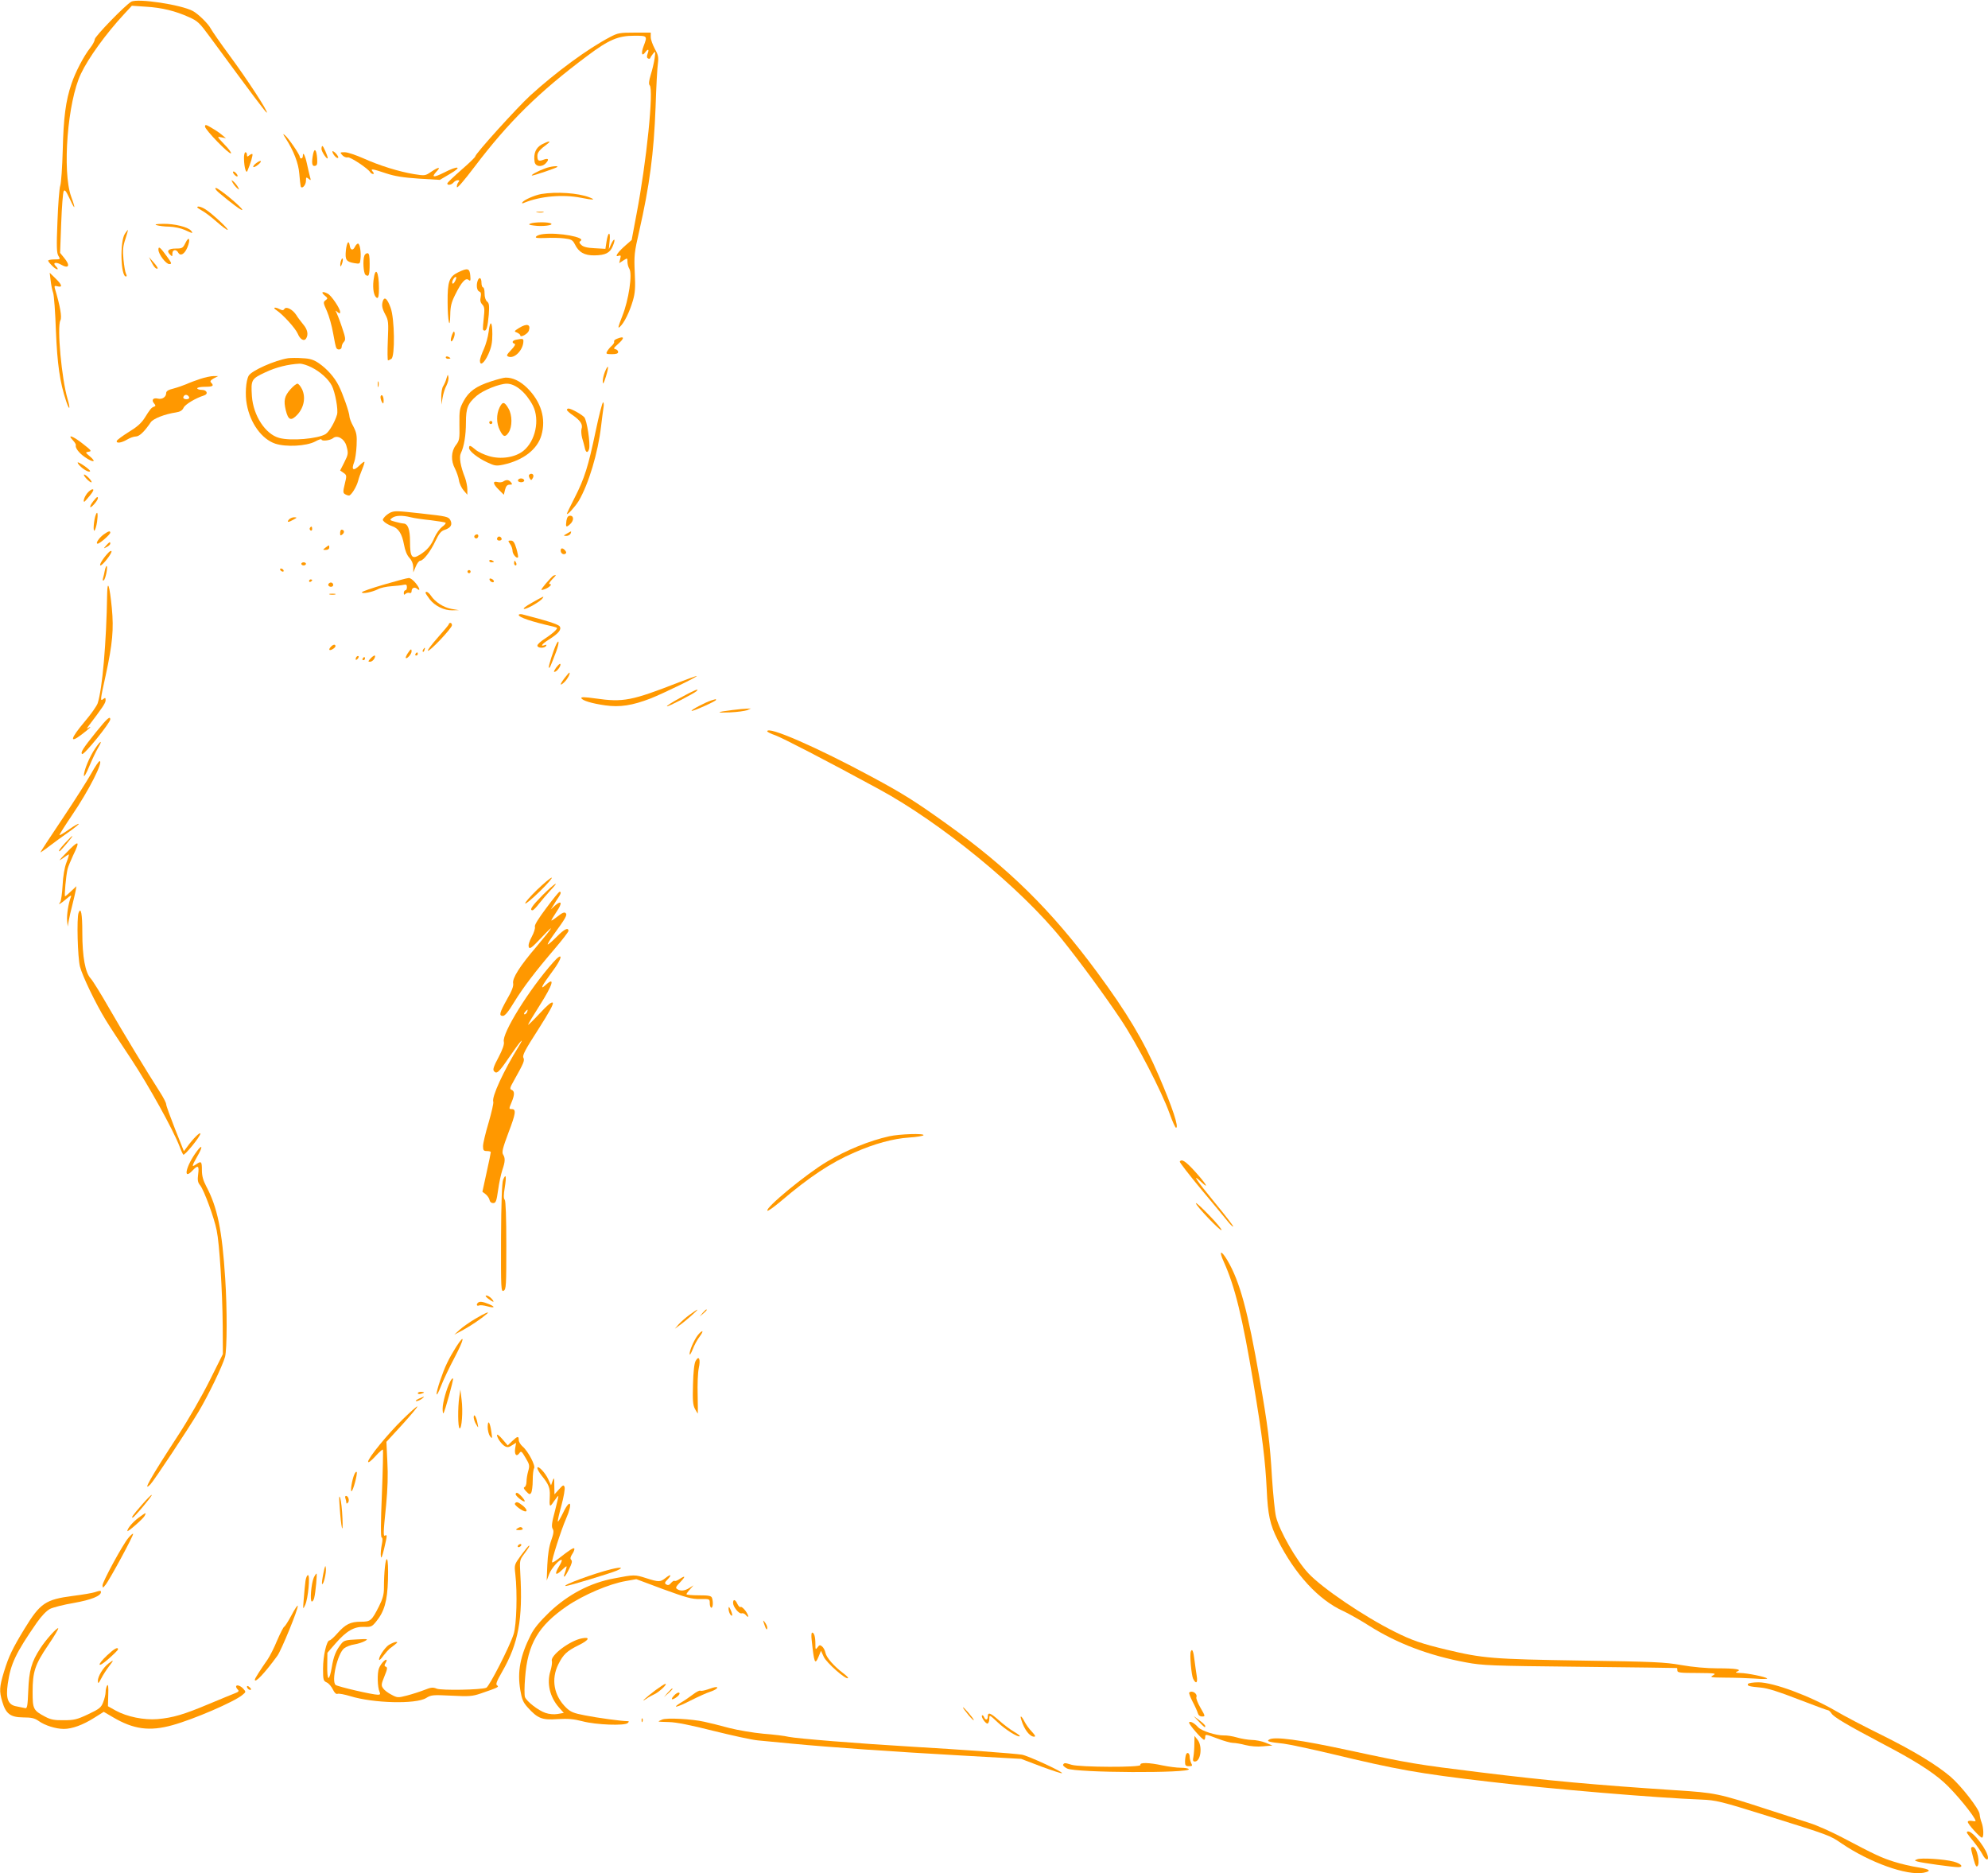 <?xml version="1.0" standalone="no"?>
<!DOCTYPE svg PUBLIC "-//W3C//DTD SVG 20010904//EN"
 "http://www.w3.org/TR/2001/REC-SVG-20010904/DTD/svg10.dtd">
<svg version="1.0" xmlns="http://www.w3.org/2000/svg"
 width="1280pt" height="1206pt" viewBox="0 0 1280 1206"
 preserveAspectRatio="xMidYMid meet">
<g transform="translate(0,1206) scale(0.1,-0.1)"
fill="#ff9800" stroke="none">
<path d="M845 12049 c-39 -22 -235 -224 -235 -242 0 -10 -13 -35 -29 -55 -42
-53 -96 -157 -121 -232 -37 -109 -51 -217 -56 -425 -3 -110 -10 -213 -16 -230
-6 -16 -14 -120 -18 -230 -7 -165 -5 -204 6 -222 14 -22 13 -23 -26 -23 -22 0
-40 -4 -40 -8 0 -5 13 -21 30 -37 28 -27 45 -24 18 3 -21 21 2 27 34 9 51 -30
63 -7 21 43 l-26 32 7 190 c4 105 11 198 16 207 7 13 15 2 39 -49 35 -77 40
-69 9 15 -58 162 -23 611 63 790 48 102 162 259 278 384 l50 54 89 -6 c104 -6
192 -28 278 -67 57 -25 69 -37 135 -127 278 -378 363 -492 367 -488 8 8 -127
215 -238 365 -59 80 -114 159 -123 176 -16 31 -80 94 -115 113 -76 41 -356 83
-397 60z"/>
<path d="M3927 11821 c-143 -75 -346 -224 -513 -376 -84 -77 -354 -375 -354
-392 0 -5 -40 -44 -90 -87 -49 -43 -90 -82 -90 -87 0 -14 26 -10 40 6 7 8 19
15 27 15 12 0 13 -3 3 -15 -6 -8 -10 -21 -8 -30 2 -9 48 45 114 132 219 289
414 481 725 713 140 105 199 130 304 130 84 0 84 -1 59 -67 -18 -46 -11 -70
10 -40 19 25 27 21 16 -8 -6 -17 -6 -27 2 -31 7 -4 13 -3 15 3 2 6 11 19 19
29 14 17 15 15 9 -31 -4 -27 -15 -75 -25 -106 -12 -39 -14 -61 -7 -68 27 -27
-20 -493 -85 -831 l-31 -165 -49 -43 c-47 -43 -62 -70 -33 -58 12 4 14 0 8
-21 l-6 -27 26 17 c27 17 27 17 27 -8 0 -14 5 -34 12 -45 21 -33 -4 -202 -45
-304 -28 -72 -31 -84 -15 -69 27 24 62 96 83 168 14 48 17 83 12 179 -5 111
-3 131 28 265 67 294 95 505 106 801 4 129 11 256 15 282 5 40 2 55 -20 94
-14 26 -26 59 -26 75 l0 29 -104 0 c-96 0 -108 -2 -159 -29z"/>
<path d="M1320 11245 c0 -20 157 -182 167 -172 4 4 -15 30 -43 58 -48 51 -48
51 -19 45 l30 -6 -29 24 c-15 13 -46 33 -67 45 -34 20 -39 20 -39 6z"/>
<path d="M1839 11170 c52 -81 83 -161 88 -228 3 -37 7 -73 9 -81 7 -22 34 7
34 36 0 23 2 24 17 12 15 -13 16 -11 8 16 -4 17 -13 53 -19 82 -11 52 -26 80
-26 50 0 -9 -4 -17 -10 -17 -5 0 -10 5 -10 11 0 14 -74 122 -96 139 -14 12
-13 7 5 -20z"/>
<path d="M3488 11130 c-38 -21 -54 -58 -46 -111 4 -32 47 -38 73 -9 23 25 16
34 -18 21 -29 -11 -37 -6 -37 26 0 22 15 40 65 77 28 22 7 19 -37 -4z"/>
<path d="M2070 11101 c0 -18 39 -75 40 -58 0 12 -28 77 -34 77 -4 0 -6 -9 -6
-19z"/>
<path d="M2016 11069 c-11 -57 -8 -81 12 -77 14 3 16 12 14 48 -4 56 -17 71
-26 29z"/>
<path d="M2140 11085 c1 -17 29 -49 37 -41 4 3 -3 16 -15 29 -12 12 -22 17
-22 12z"/>
<path d="M1571 11038 c1 -56 14 -99 22 -78 20 46 37 104 32 108 -2 3 -11 -1
-20 -8 -12 -10 -15 -10 -15 4 0 9 -4 16 -10 16 -5 0 -10 -19 -9 -42z"/>
<path d="M2204 11061 c9 -10 25 -17 35 -14 16 4 130 -71 145 -96 4 -6 12 -11
18 -11 7 0 6 6 -2 15 -18 21 -3 19 86 -11 58 -19 110 -27 211 -34 l135 -8 66
39 c83 48 52 55 -39 8 -68 -34 -84 -32 -49 6 31 32 15 32 -34 -1 -38 -26 -40
-26 -110 -15 -97 16 -223 55 -327 102 -48 21 -101 39 -119 39 -32 0 -32 -1
-16 -19z"/>
<path d="M1650 11010 c-14 -10 -22 -21 -19 -25 3 -3 17 3 30 14 31 25 21 35
-11 11z"/>
<path d="M3510 10976 c-45 -16 -98 -45 -84 -46 13 0 155 48 162 55 10 10 -44
4 -78 -9z"/>
<path d="M1500 10952 c0 -5 7 -15 15 -22 8 -7 15 -8 15 -2 0 5 -7 15 -15 22
-8 7 -15 8 -15 2z"/>
<path d="M1498 10884 c6 -11 19 -27 28 -35 16 -13 16 -12 6 7 -6 11 -19 27
-28 35 -16 13 -16 12 -6 -7z"/>
<path d="M1410 10819 c78 -66 150 -120 150 -110 0 15 -152 141 -170 141 -9 0
-1 -13 20 -31z"/>
<path d="M3485 10811 c-44 -8 -112 -38 -122 -54 -4 -7 0 -8 13 -2 103 42 247
55 364 32 80 -16 101 -15 54 3 -73 28 -211 37 -309 21z"/>
<path d="M1270 10725 c0 -2 13 -11 29 -20 16 -8 58 -39 93 -70 34 -30 67 -55
73 -55 13 1 -100 106 -140 131 -28 18 -55 25 -55 14z"/>
<path d="M3458 10693 c12 -2 30 -2 40 0 9 3 -1 5 -23 4 -22 0 -30 -2 -17 -4z"/>
<path d="M3415 10621 c-15 -6 -10 -9 23 -13 54 -8 129 2 110 13 -16 11 -106
10 -133 0z"/>
<path d="M1010 10610 c14 -4 50 -9 80 -9 31 -1 74 -10 99 -21 52 -24 57 -25
41 -5 -20 24 -107 45 -179 44 -48 -1 -59 -3 -41 -9z"/>
<path d="M804 10555 c-33 -50 -27 -275 7 -275 6 0 6 6 0 18 -5 9 -12 51 -16
92 -6 61 -3 86 13 133 10 31 17 57 16 57 -2 0 -11 -11 -20 -25z"/>
<path d="M3498 10553 c-20 -2 -41 -9 -46 -16 -8 -9 6 -11 61 -9 39 2 94 1 122
-3 43 -5 52 -10 66 -37 25 -52 62 -73 127 -72 71 1 100 16 118 61 19 46 10 56
-11 12 l-15 -34 5 53 c7 66 -10 62 -20 -4 l-7 -46 -69 4 c-48 2 -74 9 -86 21
-15 14 -15 19 -5 26 37 23 -143 56 -240 44z"/>
<path d="M1195 10498 c-17 -35 -22 -38 -61 -38 -49 0 -64 -14 -40 -38 15 -15
16 -15 16 6 0 26 25 30 38 5 14 -24 40 -9 58 33 22 52 12 79 -11 32z"/>
<path d="M2227 10448 c-6 -61 2 -73 54 -82 36 -6 37 -5 40 26 5 44 -4 99 -16
100 -5 0 -14 -9 -20 -21 -12 -26 -29 -22 -33 7 -6 40 -19 23 -25 -30z"/>
<path d="M1020 10453 c0 -29 48 -93 70 -93 18 0 16 6 -16 50 -42 58 -54 68
-54 43z"/>
<path d="M2346 10414 c-11 -29 -6 -111 7 -123 22 -17 27 -3 27 71 0 51 -3 68
-14 68 -8 0 -17 -7 -20 -16z"/>
<path d="M975 10373 c15 -31 32 -49 40 -41 3 2 -9 20 -26 39 l-30 34 16 -32z"/>
<path d="M2197 10386 c-4 -10 -7 -25 -6 -34 0 -11 4 -9 10 7 5 13 8 29 6 35
-2 5 -6 2 -10 -8z"/>
<path d="M2950 10307 c-58 -28 -69 -60 -68 -192 0 -118 15 -190 17 -82 1 55 7
80 32 130 40 81 67 111 86 95 12 -10 14 -5 11 28 -4 47 -17 51 -78 21z m-21
-59 c-8 -14 -14 -18 -17 -10 -4 13 17 46 25 38 3 -2 -1 -15 -8 -28z"/>
<path d="M2405 10256 c-7 -57 3 -107 23 -114 8 -2 12 15 12 60 0 113 -24 148
-35 54z"/>
<path d="M326 10255 c3 -28 10 -63 16 -80 6 -16 14 -127 18 -245 9 -215 25
-330 66 -453 22 -65 29 -53 9 15 -38 129 -69 463 -46 506 11 20 -2 93 -36 206
-4 15 -1 18 16 13 35 -9 32 8 -10 49 l-39 38 6 -49z"/>
<path d="M3076 10254 c-11 -29 -6 -65 10 -71 11 -4 13 -13 9 -35 -5 -21 -2
-35 10 -48 15 -16 16 -30 10 -85 -8 -81 -8 -79 3 -83 14 -4 22 23 29 102 4 59
3 74 -11 85 -10 8 -16 29 -16 52 0 22 -4 39 -10 39 -5 0 -10 14 -10 30 0 32
-14 40 -24 14z"/>
<path d="M2089 10159 c22 -18 23 -21 7 -32 -16 -12 -15 -17 9 -70 14 -32 32
-96 40 -143 8 -47 17 -90 21 -95 9 -15 34 -10 34 8 0 9 6 24 14 32 13 14 11
26 -13 97 -15 45 -32 87 -36 95 -8 12 -6 12 8 0 14 -11 17 -11 17 1 0 22 -56
105 -79 117 -33 18 -48 12 -22 -10z"/>
<path d="M2466 10125 c-10 -28 -7 -49 15 -90 20 -37 21 -50 16 -167 -3 -71 -2
-128 1 -128 4 0 14 5 22 10 24 15 21 259 -5 329 -21 57 -38 73 -49 46z"/>
<path d="M1780 10063 c42 -28 122 -116 137 -151 15 -37 41 -52 54 -31 16 26 9
58 -19 91 -15 18 -36 46 -45 61 -23 35 -65 57 -76 38 -7 -10 -13 -10 -29 -2
-32 17 -50 12 -22 -6z"/>
<path d="M3146 9923 c-4 -32 -18 -82 -31 -111 -14 -30 -25 -63 -25 -73 0 -38
28 -17 54 40 20 45 26 74 26 130 0 85 -15 94 -24 14z"/>
<path d="M3341 9948 c-32 -20 -32 -22 -12 -29 11 -5 21 -13 21 -18 0 -17 49
10 55 30 14 42 -13 49 -64 17z"/>
<path d="M2911 9906 c-6 -16 -10 -34 -8 -40 6 -17 29 33 24 52 -3 13 -7 10
-16 -12z"/>
<path d="M3972 9879 c-13 -5 -21 -13 -18 -18 3 -4 -4 -17 -15 -27 -12 -10 -25
-27 -30 -36 -9 -16 -5 -18 31 -18 28 0 40 4 40 14 0 8 -8 16 -17 18 -15 3 -12
8 15 32 46 41 43 55 -6 35z"/>
<path d="M3323 9873 c-25 -5 -30 -19 -10 -26 8 -3 0 -17 -22 -40 -30 -32 -32
-37 -17 -43 39 -15 96 44 96 101 0 15 -6 16 -47 8z"/>
<path d="M2870 9760 c0 -6 7 -10 15 -10 8 0 15 2 15 4 0 2 -7 6 -15 10 -8 3
-15 1 -15 -4z"/>
<path d="M1855 9754 c-85 -13 -237 -81 -254 -113 -18 -32 -24 -123 -12 -184
22 -122 97 -224 183 -253 70 -23 199 -16 256 13 23 13 42 19 42 14 0 -13 55
-7 74 8 27 23 73 -3 86 -48 14 -50 13 -55 -15 -111 l-25 -49 22 -15 c21 -15
21 -18 8 -71 -12 -49 -12 -58 1 -66 8 -5 19 -9 26 -9 14 0 49 56 59 95 4 17
16 50 26 74 10 24 17 46 14 48 -2 2 -15 -7 -29 -21 -42 -42 -57 -33 -36 21 6
15 13 63 15 105 3 66 0 82 -21 123 -14 25 -25 54 -25 64 0 24 -43 147 -69 198
-28 55 -74 107 -127 144 -34 23 -57 31 -106 33 -35 3 -76 2 -93 0z m151 -59
c56 -28 108 -75 130 -117 22 -42 43 -157 34 -187 -14 -48 -50 -110 -73 -125
-49 -31 -226 -46 -300 -25 -88 24 -166 143 -175 268 -7 106 -4 112 86 154 70
33 146 52 223 56 14 0 48 -10 75 -24z"/>
<path d="M1871 9555 c-40 -45 -46 -73 -31 -136 16 -65 34 -72 76 -27 42 47 53
110 29 162 -10 20 -23 36 -30 36 -7 0 -27 -16 -44 -35z"/>
<path d="M3895 9667 c-8 -20 -15 -49 -14 -64 1 -21 6 -12 20 32 21 67 17 87
-6 32z"/>
<path d="M2875 9625 c-4 -16 -14 -39 -21 -50 -8 -11 -13 -42 -13 -70 l1 -50 8
46 c4 25 15 60 25 78 9 18 15 42 12 54 -3 19 -4 18 -12 -8z"/>
<path d="M1290 9621 c-30 -10 -71 -25 -90 -34 -19 -8 -56 -21 -82 -28 -34 -8
-48 -17 -48 -29 0 -26 -26 -43 -54 -36 -30 7 -43 -9 -24 -31 11 -13 11 -17 0
-21 -17 -5 -26 -17 -61 -73 -21 -33 -49 -58 -102 -90 -40 -25 -74 -50 -77 -57
-6 -18 29 -14 66 8 18 11 43 20 56 20 23 0 55 30 97 92 16 23 89 52 162 63 27
4 41 13 49 30 9 21 77 62 131 79 30 9 20 36 -13 36 -16 0 -30 5 -30 10 0 6 23
10 50 10 50 0 60 6 39 27 -8 8 -4 15 17 27 l29 15 -30 0 c-16 0 -55 -8 -85
-18z m-72 -119 c2 -7 -6 -12 -17 -12 -21 0 -27 11 -14 24 9 9 26 2 31 -12z"/>
<path d="M3162 9605 c-96 -31 -143 -64 -177 -127 -26 -48 -28 -59 -27 -151 2
-93 0 -103 -23 -133 -31 -41 -33 -100 -5 -152 10 -20 22 -54 25 -74 3 -21 17
-50 30 -65 l24 -28 0 35 c0 19 -7 53 -15 75 -29 73 -39 132 -27 157 21 43 33
116 33 198 0 94 12 123 69 172 42 36 147 78 194 78 57 0 124 -57 168 -141 46
-91 17 -229 -62 -292 -53 -42 -145 -56 -221 -33 -31 9 -70 27 -86 41 -34 29
-42 31 -42 11 0 -20 57 -65 118 -93 47 -22 57 -24 104 -14 127 28 218 98 244
189 31 107 -2 216 -92 305 -45 44 -93 67 -139 66 -11 0 -53 -11 -93 -24z"/>
<path d="M2432 9585 c0 -16 2 -22 5 -12 2 9 2 23 0 30 -3 6 -5 -1 -5 -18z"/>
<path d="M2450 9503 c0 -10 5 -25 10 -33 8 -12 10 -9 10 12 0 15 -4 30 -10 33
-5 3 -10 -2 -10 -12z"/>
<path d="M3216 9436 c-21 -44 -20 -102 2 -145 22 -45 35 -48 57 -15 24 37 24
112 -1 154 -26 45 -38 47 -58 6z"/>
<path d="M3836 9288 c-48 -230 -73 -309 -136 -432 -27 -53 -50 -100 -50 -103
0 -14 53 45 76 82 64 109 124 309 144 480 6 50 13 105 16 123 3 17 1 32 -3 32
-5 0 -26 -82 -47 -182z"/>
<path d="M3650 9421 c0 -4 18 -21 41 -36 47 -34 63 -58 53 -87 -3 -11 -1 -37
4 -57 6 -20 14 -48 17 -63 6 -33 20 -37 28 -8 9 35 -14 184 -31 204 -18 19
-84 56 -102 56 -5 0 -10 -4 -10 -9z"/>
<path d="M3150 9340 c0 -5 5 -10 10 -10 6 0 10 5 10 10 0 6 -4 10 -10 10 -5 0
-10 -4 -10 -10z"/>
<path d="M469 9226 c12 -13 21 -27 19 -32 -5 -17 21 -51 59 -77 52 -36 77 -34
34 3 -33 28 -33 28 -10 32 21 3 18 8 -36 50 -64 51 -106 66 -66 24z"/>
<path d="M500 9082 c0 -5 10 -18 23 -29 24 -22 57 -37 57 -25 -1 10 -80 65
-80 54z"/>
<path d="M540 9003 c0 -5 11 -20 25 -33 14 -13 25 -19 25 -13 0 5 -11 20 -25
33 -14 13 -25 19 -25 13z"/>
<path d="M3406 9002 c-2 -4 0 -14 5 -22 8 -13 10 -13 18 0 10 15 6 30 -9 30
-5 0 -11 -4 -14 -8z"/>
<path d="M3336 8971 c-3 -5 0 -11 7 -13 17 -7 38 2 31 13 -7 12 -31 12 -38 0z"/>
<path d="M3240 8960 c-8 -5 -25 -7 -37 -3 -33 8 -29 -13 9 -50 l32 -32 8 33
c6 23 14 32 30 32 17 0 18 2 8 15 -14 17 -29 19 -50 5z"/>
<path d="M561 8884 c-18 -23 -28 -54 -18 -54 2 0 18 18 36 40 22 27 27 40 17
40 -8 0 -24 -12 -35 -26z"/>
<path d="M601 8834 c-29 -37 -26 -55 4 -21 23 25 32 47 21 47 -3 0 -14 -12
-25 -26z"/>
<path d="M2515 8761 c-11 -5 -28 -17 -38 -28 -16 -19 -16 -20 0 -35 10 -8 31
-20 47 -25 41 -13 64 -48 77 -118 7 -39 19 -69 35 -86 15 -16 24 -37 25 -60
l0 -34 16 38 c8 20 21 37 28 37 21 0 67 60 99 128 24 50 36 64 62 72 37 13 48
33 34 61 -13 23 -20 25 -192 44 -153 17 -165 17 -193 6z m130 -31 c22 -6 80
-14 129 -19 48 -6 91 -13 95 -16 3 -4 -7 -16 -23 -27 -15 -12 -37 -42 -48 -67
-22 -53 -49 -84 -96 -113 -50 -31 -62 -14 -62 85 0 80 -14 117 -44 117 -6 0
-29 5 -51 11 -37 10 -38 12 -20 25 22 16 63 18 120 4z"/>
<path d="M617 8747 c-13 -33 -19 -110 -9 -103 5 3 13 29 17 57 7 49 3 74 -8
46z"/>
<path d="M3647 8708 c-6 -42 -2 -46 23 -23 26 23 26 55 1 55 -13 0 -20 -9 -24
-32z"/>
<path d="M1860 8715 c-16 -19 -3 -19 30 0 24 13 24 14 4 15 -12 0 -27 -7 -34
-15z"/>
<path d="M1995 8661 c-3 -5 -1 -12 5 -16 5 -3 10 1 10 9 0 18 -6 21 -15 7z"/>
<path d="M2190 8629 c0 -18 2 -19 15 -9 15 12 12 30 -6 30 -5 0 -9 -10 -9 -21z"/>
<path d="M667 8619 c-31 -23 -54 -59 -38 -59 13 0 81 59 81 71 0 14 -12 10
-43 -12z"/>
<path d="M3650 8625 c-24 -14 -24 -14 -4 -15 12 0 24 7 28 15 6 18 7 18 -24 0z"/>
<path d="M3055 8611 c-6 -11 9 -23 19 -14 9 9 7 23 -3 23 -6 0 -12 -4 -16 -9z"/>
<path d="M3206 8603 c-11 -11 -6 -23 9 -23 8 0 15 4 15 9 0 13 -16 22 -24 14z"/>
<path d="M3284 8558 c9 -12 16 -32 16 -44 0 -21 26 -52 35 -42 3 2 -2 28 -10
56 -12 40 -20 52 -36 52 -19 0 -19 -1 -5 -22z"/>
<path d="M684 8549 c-19 -22 -19 -22 4 -10 12 6 22 16 22 21 0 15 -5 12 -26
-11z"/>
<path d="M2096 8535 c-19 -15 -19 -15 2 -15 13 0 22 6 22 15 0 18 0 18 -24 0z"/>
<path d="M3610 8516 c0 -18 17 -29 30 -21 8 5 7 11 -1 21 -15 18 -29 18 -29 0z"/>
<path d="M694 8498 c-32 -34 -58 -78 -47 -78 14 0 75 79 71 91 -2 6 -13 0 -24
-13z"/>
<path d="M3150 8450 c0 -6 7 -10 15 -10 8 0 15 2 15 4 0 2 -7 6 -15 10 -8 3
-15 1 -15 -4z"/>
<path d="M3310 8435 c0 -8 4 -15 10 -15 5 0 7 7 4 15 -4 8 -8 15 -10 15 -2 0
-4 -7 -4 -15z"/>
<path d="M1940 8430 c0 -5 7 -10 15 -10 8 0 15 5 15 10 0 6 -7 10 -15 10 -8 0
-15 -4 -15 -10z"/>
<path d="M675 8388 c-3 -18 -9 -41 -12 -52 -3 -11 -1 -16 5 -12 11 7 27 84 19
92 -3 3 -8 -10 -12 -28z"/>
<path d="M1805 8390 c3 -5 11 -10 16 -10 6 0 7 5 4 10 -3 6 -11 10 -16 10 -6
0 -7 -4 -4 -10z"/>
<path d="M3010 8380 c0 -5 5 -10 10 -10 6 0 10 5 10 10 0 6 -4 10 -10 10 -5 0
-10 -4 -10 -10z"/>
<path d="M3563 8354 c-6 -3 -28 -26 -49 -51 -34 -42 -35 -45 -13 -38 31 9 60
35 39 35 -8 0 -3 11 15 30 29 30 30 32 8 24z"/>
<path d="M2473 8297 c-79 -23 -143 -45 -143 -50 0 -12 67 1 104 20 16 9 55 17
85 19 31 2 66 6 79 9 17 4 22 1 22 -15 0 -11 -4 -20 -10 -20 -5 0 -10 -8 -10
-17 0 -13 3 -14 11 -6 6 6 18 9 25 6 8 -3 14 1 14 10 0 22 18 31 35 17 25 -21
17 6 -11 39 -14 17 -33 31 -42 30 -10 0 -81 -19 -159 -42z"/>
<path d="M3152 8328 c5 -15 28 -23 28 -10 0 5 -7 13 -16 16 -10 4 -14 1 -12
-6z"/>
<path d="M1990 8319 c0 -5 5 -7 10 -4 6 3 10 8 10 11 0 2 -4 4 -10 4 -5 0 -10
-5 -10 -11z"/>
<path d="M2115 8301 c-7 -12 12 -24 25 -16 11 7 4 25 -10 25 -5 0 -11 -4 -15
-9z"/>
<path d="M690 8240 c-5 -321 -31 -613 -61 -707 -6 -18 -44 -72 -85 -120 -91
-108 -99 -143 -19 -82 50 38 74 61 43 43 -10 -6 -10 -4 -2 7 94 124 114 153
114 171 0 17 -2 18 -15 8 -21 -17 -20 -8 15 150 45 207 53 299 40 436 -14 143
-28 188 -30 94z"/>
<path d="M2740 8243 c0 -3 12 -21 26 -40 34 -44 93 -73 146 -72 l43 1 -48 8
c-51 9 -106 45 -133 86 -15 22 -34 32 -34 17z"/>
<path d="M2123 8233 c9 -2 25 -2 35 0 9 3 1 5 -18 5 -19 0 -27 -2 -17 -5z"/>
<path d="M3425 8180 c-43 -24 -62 -40 -49 -40 21 0 106 50 118 69 10 15 9 15
-69 -29z"/>
<path d="M3340 8101 c0 -15 82 -43 224 -75 27 -7 28 -8 11 -26 -10 -11 -40
-34 -66 -51 -27 -17 -49 -37 -49 -45 0 -17 46 -19 56 -2 5 8 2 9 -9 5 -32 -12
-17 8 26 35 62 39 84 65 71 85 -8 14 -85 38 -241 78 -13 3 -23 1 -23 -4z"/>
<path d="M2890 8042 c0 -4 -32 -42 -71 -86 -38 -43 -67 -81 -64 -85 9 -9 155
145 155 164 0 8 -4 15 -10 15 -5 0 -10 -3 -10 -8z"/>
<path d="M3582 7913 c-17 -34 -53 -145 -48 -151 5 -5 9 3 48 106 19 52 19 83
0 45z"/>
<path d="M2132 7898 c-19 -19 -14 -30 8 -18 11 6 20 15 20 20 0 14 -14 12 -28
-2z"/>
<path d="M2725 7879 c-4 -6 -5 -12 -2 -15 2 -3 7 2 10 11 7 17 1 20 -8 4z"/>
<path d="M2625 7854 c-9 -14 -15 -28 -12 -30 7 -8 37 26 37 42 0 20 -5 18 -25
-12z"/>
<path d="M2675 7850 c-3 -5 -1 -10 4 -10 6 0 11 5 11 10 0 6 -2 10 -4 10 -3 0
-8 -4 -11 -10z"/>
<path d="M2297 7833 c-4 -3 -7 -11 -7 -17 0 -6 5 -5 12 2 6 6 9 14 7 17 -3 3
-9 2 -12 -2z"/>
<path d="M2385 7820 c-16 -18 -16 -20 -2 -20 9 0 21 9 27 20 6 11 7 20 2 20
-5 0 -17 -9 -27 -20z"/>
<path d="M2335 7820 c-3 -5 -1 -10 4 -10 6 0 11 5 11 10 0 6 -2 10 -4 10 -3 0
-8 -4 -11 -10z"/>
<path d="M3580 7761 c-16 -24 -17 -29 -5 -25 17 7 40 43 32 50 -3 3 -15 -9
-27 -25z"/>
<path d="M3636 7696 c-33 -43 -34 -57 -2 -27 20 19 42 61 31 61 -1 0 -14 -15
-29 -34z"/>
<path d="M4375 7669 c-310 -121 -361 -131 -543 -105 -65 9 -92 10 -89 2 5 -16
69 -35 155 -47 93 -13 173 -1 292 45 83 33 315 146 295 144 -5 0 -55 -18 -110
-39z"/>
<path d="M4382 7569 c-52 -28 -91 -53 -88 -56 5 -5 172 81 191 98 22 21 -15 6
-103 -42z"/>
<path d="M4580 7551 c-38 -12 -133 -62 -127 -67 5 -6 157 62 157 70 0 3 -1 6
-2 5 -2 0 -14 -4 -28 -8z"/>
<path d="M4715 7489 c-105 -13 -110 -19 -15 -15 47 2 96 9 110 14 l25 11 -25
-1 c-14 0 -56 -4 -95 -9z"/>
<path d="M619 7348 c-84 -104 -103 -134 -90 -142 12 -8 181 201 181 223 0 24
-20 7 -91 -81z"/>
<path d="M4940 7352 c0 -4 24 -16 53 -26 46 -17 320 -158 662 -344 402 -217
918 -640 1181 -967 119 -148 276 -362 381 -519 103 -154 262 -461 313 -603 18
-51 37 -93 42 -93 20 0 -21 126 -111 335 -98 228 -205 406 -399 669 -295 399
-569 668 -972 956 -197 141 -276 191 -477 299 -354 191 -673 330 -673 293z"/>
<path d="M613 7242 c-37 -54 -73 -142 -73 -175 1 -12 16 14 34 58 19 45 44 98
56 118 33 55 20 54 -17 -1z"/>
<path d="M589 7083 c-24 -43 -107 -174 -186 -292 -79 -117 -143 -216 -143
-218 0 -2 26 15 58 40 31 24 88 65 125 91 38 27 66 50 64 52 -3 3 -31 -13 -62
-35 -32 -23 -60 -39 -62 -37 -2 2 34 59 80 127 108 158 205 349 178 349 -5 0
-29 -35 -52 -77z"/>
<path d="M421 6635 c-38 -41 -47 -55 -37 -55 2 0 23 23 46 50 52 62 47 65 -9
5z"/>
<path d="M425 6568 c-46 -47 -51 -55 -23 -35 20 15 39 27 41 27 3 0 -4 -24
-15 -52 -13 -34 -22 -87 -25 -148 -3 -52 -10 -101 -15 -107 -19 -23 1 -13 39
20 28 24 35 27 29 12 -16 -42 -27 -115 -24 -152 l4 -38 7 40 c4 22 14 67 23
100 8 33 18 74 21 90 l5 30 -34 -32 c-19 -18 -36 -33 -39 -33 -6 0 6 134 16
175 4 17 21 56 36 89 48 98 37 101 -46 14z"/>
<path d="M3457 6331 c-45 -44 -79 -83 -75 -87 4 -4 47 32 95 79 49 48 82 87
75 87 -7 0 -50 -36 -95 -79z"/>
<path d="M3493 6297 c-67 -68 -87 -97 -64 -97 5 0 24 19 42 43 18 23 51 61 73
85 68 72 27 46 -51 -31z"/>
<path d="M3517 6214 c-51 -68 -77 -110 -73 -120 3 -9 -6 -38 -20 -64 -17 -31
-24 -55 -19 -67 5 -15 19 -5 82 62 91 97 77 71 -31 -57 -109 -127 -159 -206
-152 -239 3 -18 -8 -48 -40 -103 -48 -86 -53 -106 -26 -106 13 0 36 28 72 88
59 96 135 196 264 347 47 55 86 106 86 112 0 25 -27 12 -75 -37 -27 -27 -53
-50 -58 -50 -4 0 11 26 34 58 83 114 93 132 81 144 -8 8 -22 2 -51 -21 -23
-18 -41 -30 -41 -26 0 3 16 29 35 58 38 56 31 75 -13 36 l-26 -24 19 30 c10
17 24 39 32 50 15 22 17 35 6 34 -5 0 -43 -47 -86 -105z"/>
<path d="M506 6184 c-13 -33 -6 -290 9 -347 16 -61 100 -236 166 -344 23 -38
97 -151 165 -253 112 -170 268 -451 310 -560 9 -25 20 -48 24 -53 8 -9 110
117 110 135 -1 14 -50 -36 -85 -85 l-21 -28 -57 143 c-31 79 -57 150 -57 159
0 9 -17 42 -38 75 -86 134 -240 388 -329 543 -52 91 -106 178 -119 192 -35 37
-54 139 -54 296 0 121 -9 167 -24 127z"/>
<path d="M3561 5864 c-156 -176 -330 -457 -317 -510 4 -15 -7 -49 -34 -100
-31 -58 -38 -79 -30 -89 18 -22 31 -10 100 91 65 96 105 142 60 68 -97 -156
-176 -327 -164 -357 3 -8 -11 -68 -30 -134 -20 -66 -36 -134 -36 -151 0 -27 4
-32 25 -32 14 0 25 -3 25 -7 0 -5 -12 -64 -27 -131 l-27 -124 21 -16 c12 -10
23 -26 25 -37 2 -12 11 -20 23 -20 17 0 22 11 32 83 6 46 19 104 27 129 19 55
20 77 5 101 -9 15 -2 42 35 141 47 123 51 151 21 151 -19 0 -19 2 0 47 19 46
19 69 -1 77 -13 5 -11 14 14 58 65 116 71 130 62 149 -8 14 11 51 95 181 72
113 101 166 94 173 -8 7 -34 -15 -85 -70 -41 -44 -74 -76 -74 -72 0 4 34 61
75 125 86 135 101 189 37 130 -40 -36 -21 0 43 86 69 91 73 136 6 60z m-167
-319 c-4 -8 -11 -15 -16 -15 -6 0 -5 6 2 15 7 8 14 15 16 15 2 0 1 -7 -2 -15z"/>
<path d="M5725 4745 c-126 -28 -275 -88 -400 -163 -134 -79 -400 -299 -384
-316 4 -4 41 23 83 58 188 160 325 251 478 317 130 57 249 89 351 96 48 3 90
10 93 15 8 13 -154 8 -221 -7z"/>
<path d="M1267 4648 c-70 -94 -92 -192 -27 -123 35 37 43 31 36 -23 -5 -39 -3
-54 13 -73 25 -32 90 -208 106 -289 18 -85 37 -387 39 -616 l1 -181 -87 -174
c-48 -96 -138 -253 -201 -349 -178 -273 -234 -372 -178 -315 23 24 237 346
310 468 61 102 154 294 170 352 13 49 14 308 1 505 -20 312 -50 458 -123 595
-19 36 -27 65 -27 102 0 57 -4 61 -38 37 -29 -20 -28 -12 9 53 36 62 33 81 -4
31z"/>
<path d="M7596 4582 c-2 -4 61 -86 141 -182 80 -96 159 -191 174 -210 16 -19
29 -30 29 -25 -1 6 -54 75 -120 155 -120 146 -151 193 -84 129 56 -52 25 -4
-46 74 -58 63 -82 78 -94 59z"/>
<path d="M3239 4464 c-7 -19 -12 -143 -13 -376 -1 -327 0 -346 17 -337 16 9
17 33 17 292 0 183 -4 287 -10 293 -8 8 -8 32 0 79 12 74 7 94 -11 49z"/>
<path d="M7700 4314 c0 -16 156 -180 165 -173 3 4 -32 47 -79 95 -47 49 -85
84 -86 78z"/>
<path d="M7879 3938 c72 -159 120 -354 192 -785 57 -341 76 -498 85 -683 7
-160 21 -225 70 -322 112 -223 264 -388 424 -460 36 -17 111 -59 167 -95 179
-113 384 -191 623 -235 107 -20 160 -22 735 -28 341 -4 621 -7 623 -8 1 -1 2
-9 2 -17 0 -13 21 -15 128 -15 115 -1 125 -2 102 -15 -23 -13 -16 -14 80 -15
58 0 143 -3 190 -6 47 -4 82 -3 78 1 -10 10 -125 34 -173 35 -29 1 -35 3 -21
9 36 14 -8 21 -127 21 -69 0 -158 8 -232 21 -106 19 -180 22 -645 29 -568 9
-632 14 -866 70 -159 38 -224 60 -335 116 -195 97 -467 281 -555 376 -77 82
-185 271 -208 363 -8 33 -19 146 -26 250 -13 227 -27 337 -80 640 -76 437
-127 625 -207 761 -42 70 -57 65 -24 -8z"/>
<path d="M3143 3700 c14 -11 29 -20 33 -20 4 0 -1 9 -11 20 -10 11 -25 20 -33
20 -9 0 -6 -7 11 -20z"/>
<path d="M3077 3673 c-12 -11 -7 -23 7 -17 8 3 31 1 52 -5 50 -14 57 -5 11 14
-39 16 -60 19 -70 8z"/>
<path d="M4440 3596 c-25 -18 -56 -46 -70 -61 l-25 -29 30 22 c36 25 122 101
115 101 -3 0 -25 -15 -50 -33z"/>
<path d="M4524 3608 l-19 -23 23 19 c21 18 27 26 19 26 -2 0 -12 -10 -23 -22z"/>
<path d="M3060 3570 c-36 -21 -81 -53 -100 -70 l-35 -32 60 32 c51 28 111 69
150 102 23 20 -15 4 -75 -32z"/>
<path d="M4490 3461 c-26 -37 -50 -95 -50 -118 1 -10 9 4 20 30 10 27 30 64
45 83 14 19 22 34 16 34 -5 0 -19 -13 -31 -29z"/>
<path d="M2936 3388 c-48 -77 -72 -127 -101 -212 -34 -100 -31 -129 4 -40 15
39 55 123 89 187 63 120 68 158 8 65z"/>
<path d="M4479 3299 c-9 -15 -15 -71 -17 -150 -3 -102 -1 -132 12 -158 9 -17
18 -31 19 -31 1 0 0 54 -1 120 -2 66 1 143 7 172 13 58 1 85 -20 47z"/>
<path d="M2898 3165 c-23 -45 -48 -134 -48 -173 0 -20 2 -33 5 -30 9 9 65 212
62 223 -2 5 -11 -3 -19 -20z"/>
<path d="M2957 3066 c-10 -69 -9 -194 2 -201 14 -8 23 111 13 185 l-8 65 -7
-49z"/>
<path d="M2690 3091 c0 -5 9 -7 20 -4 11 3 20 7 20 9 0 2 -9 4 -20 4 -11 0
-20 -4 -20 -9z"/>
<path d="M2695 3055 c-16 -8 -23 -14 -14 -15 8 0 24 7 35 15 23 18 18 18 -21
0z"/>
<path d="M2593 2923 c-99 -97 -223 -249 -223 -273 1 -9 19 5 46 34 24 27 47
47 49 44 3 -2 0 -130 -6 -283 -8 -186 -8 -280 -2 -282 7 -3 7 -19 1 -48 -5
-24 -8 -57 -6 -72 2 -20 8 -8 21 46 20 85 21 94 7 86 -13 -8 -13 11 6 195 10
106 13 195 8 281 l-6 127 102 111 c56 62 100 114 97 117 -2 3 -45 -35 -94 -83z"/>
<path d="M3050 2935 c1 -11 7 -31 16 -45 15 -25 15 -25 8 10 -7 40 -24 65 -24
35z"/>
<path d="M3140 2874 c0 -22 7 -49 15 -60 15 -18 15 -16 9 26 -9 65 -23 85 -24
34z"/>
<path d="M3200 2822 c0 -19 30 -61 52 -73 15 -8 26 -6 45 7 l26 16 -6 -36 c-6
-40 8 -57 27 -31 11 16 15 13 40 -30 26 -43 27 -51 17 -85 -6 -21 -11 -51 -11
-68 0 -17 -6 -32 -12 -35 -9 -3 -6 -12 10 -28 19 -20 24 -22 32 -9 5 8 10 44
10 80 0 36 4 71 9 78 10 17 -38 109 -74 140 -14 12 -25 31 -25 42 0 27 -8 25
-42 -7 l-29 -28 -34 40 c-19 22 -34 34 -35 27z"/>
<path d="M3460 2609 c0 -8 13 -30 28 -49 44 -54 54 -78 52 -128 -4 -75 -1 -79
25 -39 14 20 27 37 30 37 2 0 -8 -43 -22 -97 -20 -74 -23 -100 -15 -114 9 -14
7 -31 -9 -76 -14 -39 -22 -91 -25 -158 l-4 -100 16 42 c14 38 70 100 81 90 2
-3 -5 -20 -16 -38 -33 -54 -25 -67 15 -28 34 32 36 32 29 9 -4 -14 -10 -31
-12 -37 -3 -7 -2 -13 1 -13 3 0 17 22 30 49 18 35 22 51 14 59 -8 8 -6 18 6
37 10 14 16 31 14 36 -3 9 -31 -9 -102 -65 -20 -16 -39 -27 -41 -24 -7 6 59
212 90 282 45 102 27 135 -20 36 -16 -33 -31 -58 -33 -55 -3 2 8 49 23 104 15
56 24 109 20 118 -6 16 -10 14 -36 -15 l-29 -32 -1 57 c0 52 -2 55 -11 30
l-10 -29 -18 39 c-20 44 -70 95 -70 72z"/>
<path d="M2280 2565 c-14 -35 -25 -105 -17 -105 10 0 39 109 34 123 -3 6 -10
-1 -17 -18z"/>
<path d="M3320 2441 c0 -12 51 -53 58 -46 6 6 -38 55 -50 55 -4 0 -8 -4 -8 -9z"/>
<path d="M911 2370 c-57 -66 -67 -80 -57 -80 9 0 128 141 123 146 -3 3 -32
-27 -66 -66z"/>
<path d="M2187 2360 c9 -137 23 -193 18 -75 -2 55 -9 114 -14 130 -8 23 -9 9
-4 -55z"/>
<path d="M2224 2414 c3 -9 6 -21 6 -27 0 -8 3 -8 10 -1 12 12 3 44 -12 44 -6
0 -7 -7 -4 -16z"/>
<path d="M3315 2380 c-5 -9 50 -50 68 -50 15 0 6 19 -19 39 -30 23 -40 26 -49
11z"/>
<path d="M893 2290 c-37 -27 -73 -69 -73 -86 0 -10 100 77 111 97 13 25 10 24
-38 -11z"/>
<path d="M3330 2220 c-12 -8 -9 -10 13 -10 16 0 26 4 22 10 -8 12 -16 12 -35
0z"/>
<path d="M827 2160 c-37 -43 -167 -283 -167 -306 1 -18 2 -18 19 3 26 31 184
323 178 329 -2 3 -16 -9 -30 -26z"/>
<path d="M3335 2110 c-3 -5 -2 -10 4 -10 5 0 13 5 16 10 3 6 2 10 -4 10 -5 0
-13 -4 -16 -10z"/>
<path d="M3355 2048 c-44 -61 -44 -61 -37 -122 14 -121 8 -327 -11 -386 -25
-79 -157 -338 -176 -345 -34 -14 -289 -18 -319 -6 -24 10 -37 9 -79 -8 -28
-11 -78 -27 -112 -36 -58 -15 -63 -15 -100 5 -22 11 -46 29 -54 41 -13 18 -13
26 8 77 19 46 21 58 10 62 -10 3 -11 10 -5 20 16 25 11 34 -9 16 -11 -10 -25
-30 -31 -46 -12 -30 -10 -122 4 -152 6 -14 4 -18 -11 -18 -35 0 -258 52 -272
63 -29 24 12 202 55 236 13 10 43 22 66 25 24 4 54 14 68 22 23 13 19 14 -54
10 -69 -3 -82 -7 -98 -27 -35 -44 -50 -81 -62 -153 -6 -39 -16 -70 -21 -68 -6
1 -9 38 -8 82 l1 80 53 61 c70 80 119 108 183 106 44 -2 51 1 77 33 53 64 73
131 77 269 2 73 0 127 -6 133 -10 10 -20 -83 -20 -188 0 -37 -8 -68 -32 -115
-47 -93 -54 -99 -117 -99 -66 0 -99 -16 -151 -75 -22 -25 -44 -45 -50 -45 -19
0 -42 -100 -42 -182 0 -73 2 -79 24 -89 13 -6 30 -26 39 -45 11 -22 21 -32 31
-28 8 3 44 -4 81 -15 149 -46 423 -53 489 -12 32 20 43 21 163 15 113 -6 135
-4 188 14 111 38 120 42 106 52 -11 6 -4 25 31 86 106 184 135 339 118 635 -5
80 -3 88 21 120 32 43 42 59 35 59 -3 0 -26 -28 -51 -62z"/>
<path d="M2082 1931 c-7 -35 -11 -65 -8 -68 8 -9 28 71 24 102 -2 23 -6 16
-16 -34z"/>
<path d="M3935 1958 c-108 -26 -324 -106 -292 -108 18 0 286 81 328 99 47 21
30 25 -36 9z"/>
<path d="M2020 1903 c-16 -37 -26 -153 -12 -153 5 0 12 10 15 23 9 34 20 157
15 157 -3 0 -11 -12 -18 -27z"/>
<path d="M1967 1883 c-3 -21 -8 -72 -11 -113 -6 -73 -6 -74 9 -42 19 41 33
192 18 192 -6 0 -13 -17 -16 -37z"/>
<path d="M3955 1899 c-154 -28 -296 -103 -416 -216 -64 -62 -100 -105 -121
-147 -69 -136 -88 -238 -68 -356 10 -59 18 -79 47 -111 65 -72 93 -83 192 -76
69 4 104 1 162 -14 87 -23 272 -30 291 -11 9 9 9 12 -3 12 -36 0 -192 21 -272
37 -74 14 -93 22 -122 50 -79 77 -98 183 -50 279 32 64 54 85 133 124 65 32
75 54 19 43 -77 -14 -203 -109 -194 -145 3 -10 -1 -39 -9 -65 -25 -79 -4 -168
55 -235 l31 -35 -40 -7 c-23 -4 -55 -1 -78 7 -47 16 -121 74 -132 102 -4 11
-4 67 1 125 16 216 85 334 269 460 107 73 273 144 380 162 l67 12 174 -65
c149 -54 183 -64 237 -63 62 1 62 1 62 -28 0 -15 5 -28 10 -28 11 0 13 39 4
64 -5 13 -22 16 -85 16 -43 0 -79 3 -79 7 0 4 10 18 23 32 l22 25 -27 -17
c-30 -19 -56 -21 -78 -7 -12 8 -9 15 20 45 36 38 34 45 -6 19 -13 -9 -27 -14
-31 -11 -3 3 -13 -3 -22 -13 -11 -14 -20 -17 -31 -10 -12 7 -11 13 10 34 28
31 18 34 -17 6 -32 -25 -42 -25 -121 0 -75 24 -78 24 -207 -1z"/>
<path d="M610 1810 c-14 -5 -78 -16 -142 -24 -175 -23 -209 -46 -310 -211 -78
-128 -102 -178 -132 -276 -30 -98 -32 -126 -11 -195 23 -77 52 -99 134 -100
54 0 74 -5 100 -23 40 -29 111 -51 162 -51 53 0 122 25 195 71 l62 39 58 -34
c133 -79 237 -93 384 -52 138 38 397 150 450 194 24 20 25 20 6 41 -19 21 -46
28 -46 13 0 -4 5 -13 12 -20 8 -8 4 -14 -18 -22 -16 -6 -93 -38 -170 -70 -162
-68 -230 -88 -330 -97 -87 -7 -196 15 -269 55 l-50 28 2 74 c2 51 -1 70 -7 60
-5 -8 -10 -27 -10 -42 0 -15 -7 -45 -16 -67 -13 -34 -25 -43 -97 -77 -72 -34
-91 -38 -157 -38 -59 -1 -84 4 -118 22 -78 41 -82 50 -82 160 0 130 15 176
100 301 39 57 68 106 65 109 -7 7 -81 -75 -116 -130 -56 -86 -72 -142 -77
-271 -4 -102 -7 -117 -21 -113 -9 2 -33 7 -54 11 -55 9 -71 49 -57 145 18 128
51 198 187 394 30 43 62 76 84 88 19 10 89 28 155 39 112 20 174 45 174 70 0
11 -6 10 -40 -1z"/>
<path d="M4720 1741 c0 -25 39 -73 55 -67 8 3 19 -2 26 -10 22 -27 22 -6 -1
26 -12 16 -26 28 -31 25 -5 -4 -14 5 -21 19 -13 30 -28 34 -28 7z"/>
<path d="M1877 1662 c-21 -39 -42 -72 -47 -74 -5 -2 -25 -41 -45 -87 -19 -47
-47 -102 -62 -124 -45 -64 -81 -121 -82 -129 -3 -29 63 40 145 153 25 34 137
306 131 322 -1 5 -20 -22 -40 -61z"/>
<path d="M4691 1705 c-1 -21 15 -52 23 -45 2 3 -2 19 -9 35 -10 23 -14 25 -14
10z"/>
<path d="M4921 1603 c11 -34 19 -42 19 -20 0 7 -7 22 -15 33 -13 17 -14 16 -4
-13z"/>
<path d="M5226 1503 c16 -151 21 -163 44 -109 l16 39 18 -39 c17 -38 144 -150
156 -137 3 3 -11 17 -30 31 -60 45 -108 100 -115 131 -3 16 -13 35 -22 42 -13
11 -18 10 -29 -6 -13 -17 -14 -15 -14 22 0 46 -8 73 -21 73 -5 0 -6 -21 -3
-47z"/>
<path d="M2504 1471 c-27 -17 -72 -86 -62 -97 3 -2 15 11 28 29 13 17 31 37
39 44 52 39 56 42 41 43 -8 0 -29 -9 -46 -19z"/>
<path d="M690 1404 c-71 -67 -62 -86 10 -22 33 29 60 56 60 60 0 18 -24 5 -70
-38z"/>
<path d="M7667 1428 c-8 -21 4 -151 15 -175 19 -38 31 -27 23 20 -4 23 -10 68
-14 99 -7 59 -15 79 -24 56z"/>
<path d="M697 1350 c-34 -27 -67 -82 -67 -111 1 -20 4 -18 22 16 11 22 34 57
50 78 33 42 32 46 -5 17z"/>
<path d="M11255 1220 c-8 -13 6 -17 83 -24 44 -4 116 -27 242 -76 99 -38 185
-70 190 -70 5 0 15 -9 22 -20 15 -24 97 -73 338 -200 189 -99 307 -173 383
-241 72 -63 207 -228 207 -252 0 -2 -11 -2 -25 1 -15 2 -25 0 -25 -7 0 -14 79
-101 91 -101 13 0 11 63 -2 97 -6 15 -12 40 -13 54 -2 33 -119 183 -188 242
-91 77 -236 165 -443 268 -110 54 -242 123 -294 154 -169 98 -401 184 -498
185 -34 0 -65 -5 -68 -10z"/>
<path d="M4220 1179 c-60 -45 -104 -86 -60 -56 14 10 39 24 55 31 31 15 85 66
69 66 -5 0 -34 -19 -64 -41z"/>
<path d="M1590 1202 c0 -12 19 -26 26 -19 2 2 -2 10 -11 17 -9 8 -15 8 -15 2z"/>
<path d="M4556 1184 c-21 -7 -42 -11 -47 -8 -5 3 -26 -8 -47 -24 -20 -15 -54
-39 -75 -51 -69 -42 -29 -34 60 12 48 24 105 50 125 56 38 12 61 32 36 30 -7
0 -30 -7 -52 -15z"/>
<path d="M4299 1163 l-24 -28 28 24 c25 23 32 31 24 31 -2 0 -14 -12 -28 -27z"/>
<path d="M4340 1145 c-27 -29 -13 -33 21 -7 13 11 18 21 12 25 -6 4 -21 -5
-33 -18z"/>
<path d="M7657 1164 c-3 -4 7 -30 22 -59 15 -28 30 -62 33 -73 4 -14 14 -22
28 -22 21 0 21 2 -10 55 -18 31 -30 62 -27 69 9 23 -28 47 -46 30z"/>
<path d="M6200 1068 c0 -3 16 -25 35 -48 19 -23 35 -38 35 -33 -1 10 -70 91
-70 81z"/>
<path d="M6360 1010 c0 -24 -15 -26 -24 -4 -4 9 -9 14 -13 11 -9 -9 26 -59 37
-52 6 4 10 18 10 32 0 25 2 24 53 -24 50 -48 134 -100 143 -90 3 3 -15 16 -39
30 -24 14 -66 46 -94 71 -56 50 -73 56 -73 26z"/>
<path d="M6576 988 c18 -61 54 -108 82 -108 12 0 8 8 -15 33 -17 17 -38 47
-47 65 -19 37 -31 43 -20 10z"/>
<path d="M7719 977 c37 -39 41 -42 41 -28 0 5 -17 21 -37 36 l-38 28 34 -36z"/>
<path d="M4131 984 c0 -11 3 -14 6 -6 3 7 2 16 -1 19 -3 4 -6 -2 -5 -13z"/>
<path d="M4263 990 c-13 -5 -23 -11 -23 -12 0 -2 30 -3 68 -4 46 -1 137 -19
287 -57 121 -30 249 -58 285 -61 36 -3 135 -13 220 -21 239 -23 656 -52 1085
-76 l390 -22 129 -49 c71 -26 131 -46 134 -43 8 8 -220 113 -258 119 -48 8
-390 33 -700 51 -358 21 -750 53 -802 64 -24 6 -97 15 -163 20 -66 6 -165 23
-220 37 -55 15 -127 33 -160 40 -79 18 -244 27 -272 14z"/>
<path d="M7656 972 c-5 -9 84 -112 97 -112 4 0 7 9 7 19 0 18 5 17 76 -10 41
-16 88 -29 102 -29 15 0 52 -6 81 -14 33 -8 77 -12 114 -8 l60 5 -44 18 c-24
10 -65 18 -90 18 -25 1 -68 8 -95 16 -27 8 -65 14 -84 13 -50 -1 -144 29 -166
53 -24 27 -51 41 -58 31z"/>
<path d="M7690 834 c0 -28 -3 -66 -6 -83 -5 -24 -3 -31 9 -31 39 0 51 101 17
141 l-19 24 -1 -51z"/>
<path d="M8171 861 c-18 -11 0 -16 94 -26 33 -4 170 -33 305 -65 424 -102 563
-127 1010 -179 405 -48 1084 -105 1375 -116 94 -4 121 -10 425 -105 401 -125
401 -125 477 -177 181 -123 420 -209 528 -189 55 11 42 23 -37 35 -40 6 -109
22 -153 36 -82 26 -117 42 -335 157 -69 36 -161 77 -205 91 -44 14 -172 56
-285 92 -303 99 -327 104 -580 120 -528 35 -816 61 -1256 115 -415 51 -457 58
-844 141 -323 70 -488 92 -519 70z"/>
<path d="M7636 764 c-3 -9 -6 -29 -6 -45 0 -24 4 -29 25 -29 22 0 24 3 15 19
-5 11 -10 29 -10 40 0 25 -16 36 -24 15z"/>
<path d="M6845 700 c-3 -5 8 -16 26 -25 54 -28 800 -31 783 -4 -3 5 -26 9 -52
9 -26 0 -78 7 -117 15 -88 19 -149 20 -142 3 6 -17 -390 -15 -443 1 -43 13
-47 14 -55 1z"/>
<path d="M12666 258 c4 -7 24 -33 45 -58 20 -25 44 -60 53 -77 16 -32 36 -44
36 -23 0 45 -94 170 -128 170 -8 0 -10 -5 -6 -12z"/>
<path d="M12694 143 c20 -83 28 -103 36 -98 23 14 -1 125 -27 125 -12 0 -14
-6 -9 -27z"/>
<path d="M12345 91 c-20 -8 -20 -8 2 -15 24 -8 227 -36 261 -36 39 0 19 23
-30 36 -62 16 -208 25 -233 15z"/>
</g>
</svg>
